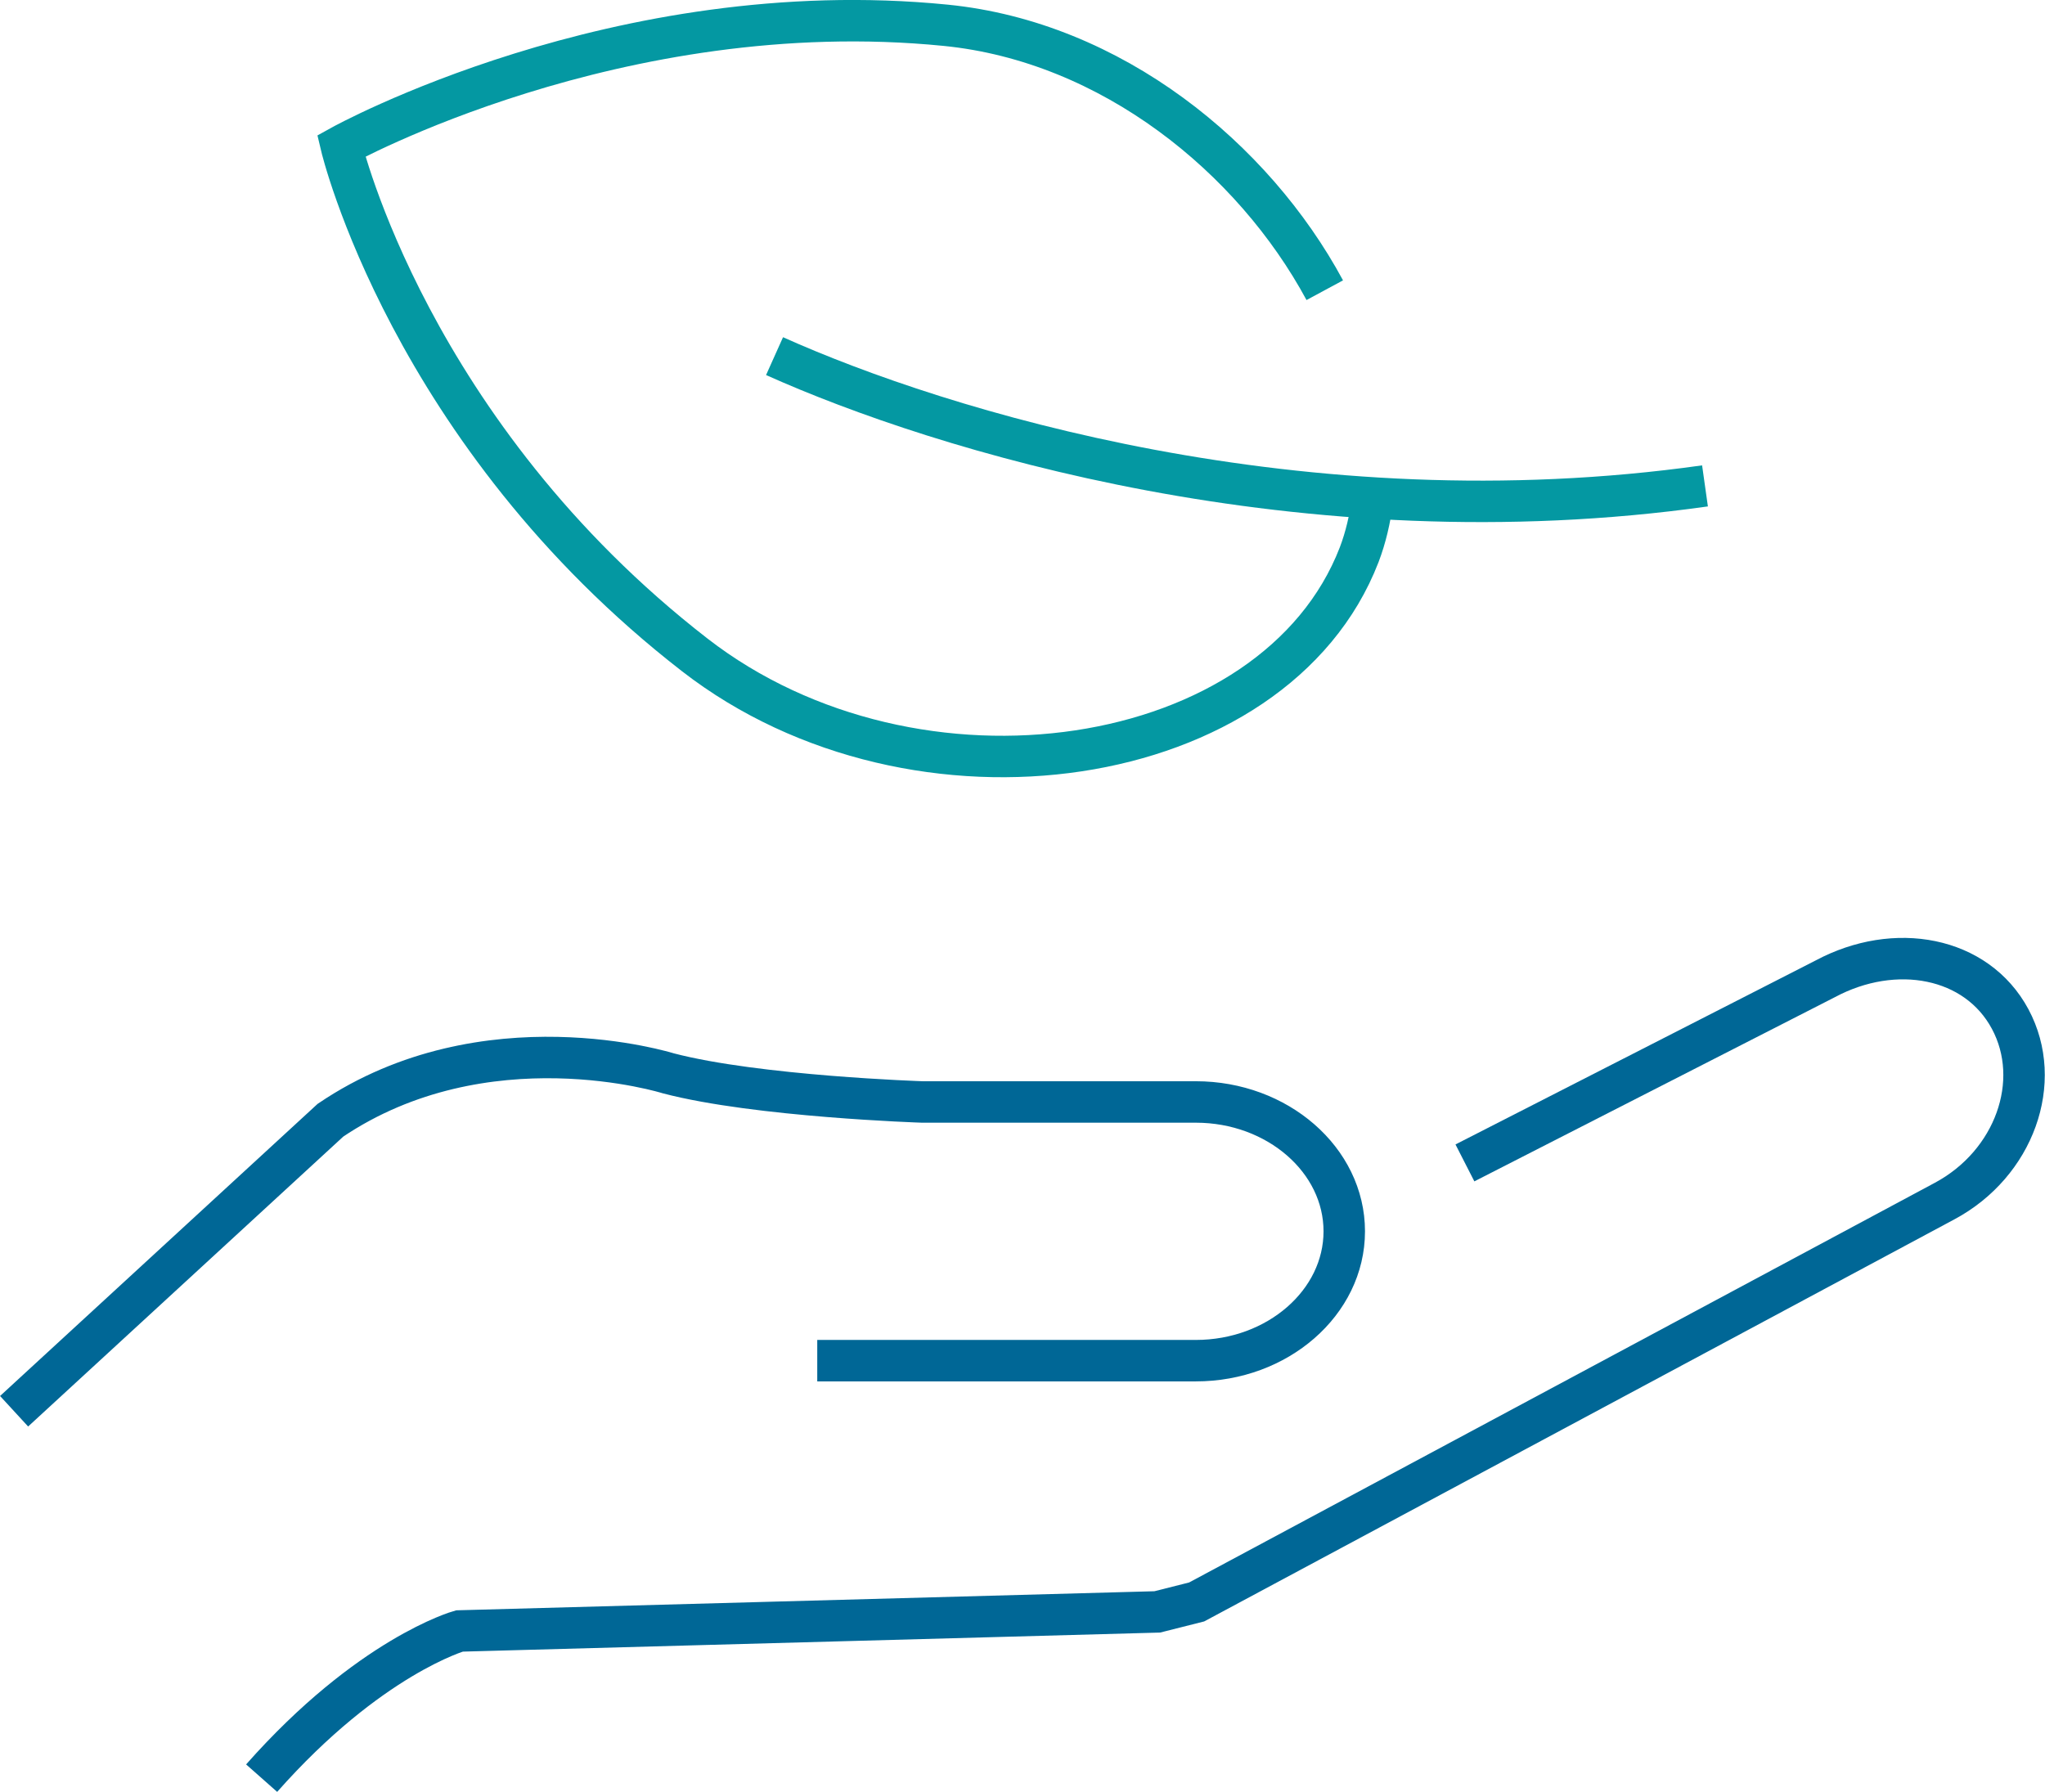<?xml version="1.0" encoding="UTF-8"?>
<svg id="Layer_2" data-name="Layer 2" xmlns="http://www.w3.org/2000/svg" viewBox="0 0 49.32 43.22">
  <defs>
    <style>
      .cls-1 {
        stroke: #006796;
      }

      .cls-1, .cls-2 {
        fill: none;
        stroke-miterlimit: 10;
      }

      .cls-2 {
        stroke: #0498a2;
      }
    </style>
  </defs>
  <g id="Layer_1-2" data-name="Layer 1">
    <g>
      <g>
        <path class="cls-1" d="M35.33,28.05l8.69-4.44c1.68-.9,3.65-.54,4.46.97.81,1.51.1,3.49-1.58,4.39l-18.04,9.67-.95.24-16.83.46s-2.17.61-4.77,3.55"/>
        <path class="cls-1" d="M.34,34.04l7.63-7.02c3.73-2.52,8.15-1.13,8.15-1.13,2.14.56,6.12.69,6.12.69h6.6c1.97,0,3.58,1.4,3.58,3.12s-1.61,3.12-3.58,3.12h-9.13"/>
      </g>
      <path class="cls-2" d="M33.1,12.07c-.06.45-.16.89-.32,1.31-2.03,5.26-10.69,6.55-16.02,2.42C9.87,10.46,8.23,3.52,8.23,3.52c0,0,6.67-3.7,14.58-2.91,4,.4,7.42,3.2,9.14,6.39"/>
      <path class="cls-2" d="M18.68,8.59c3.99,1.79,12.73,4.5,22.44,3.13"/>
    </g>
  </g>
</svg>